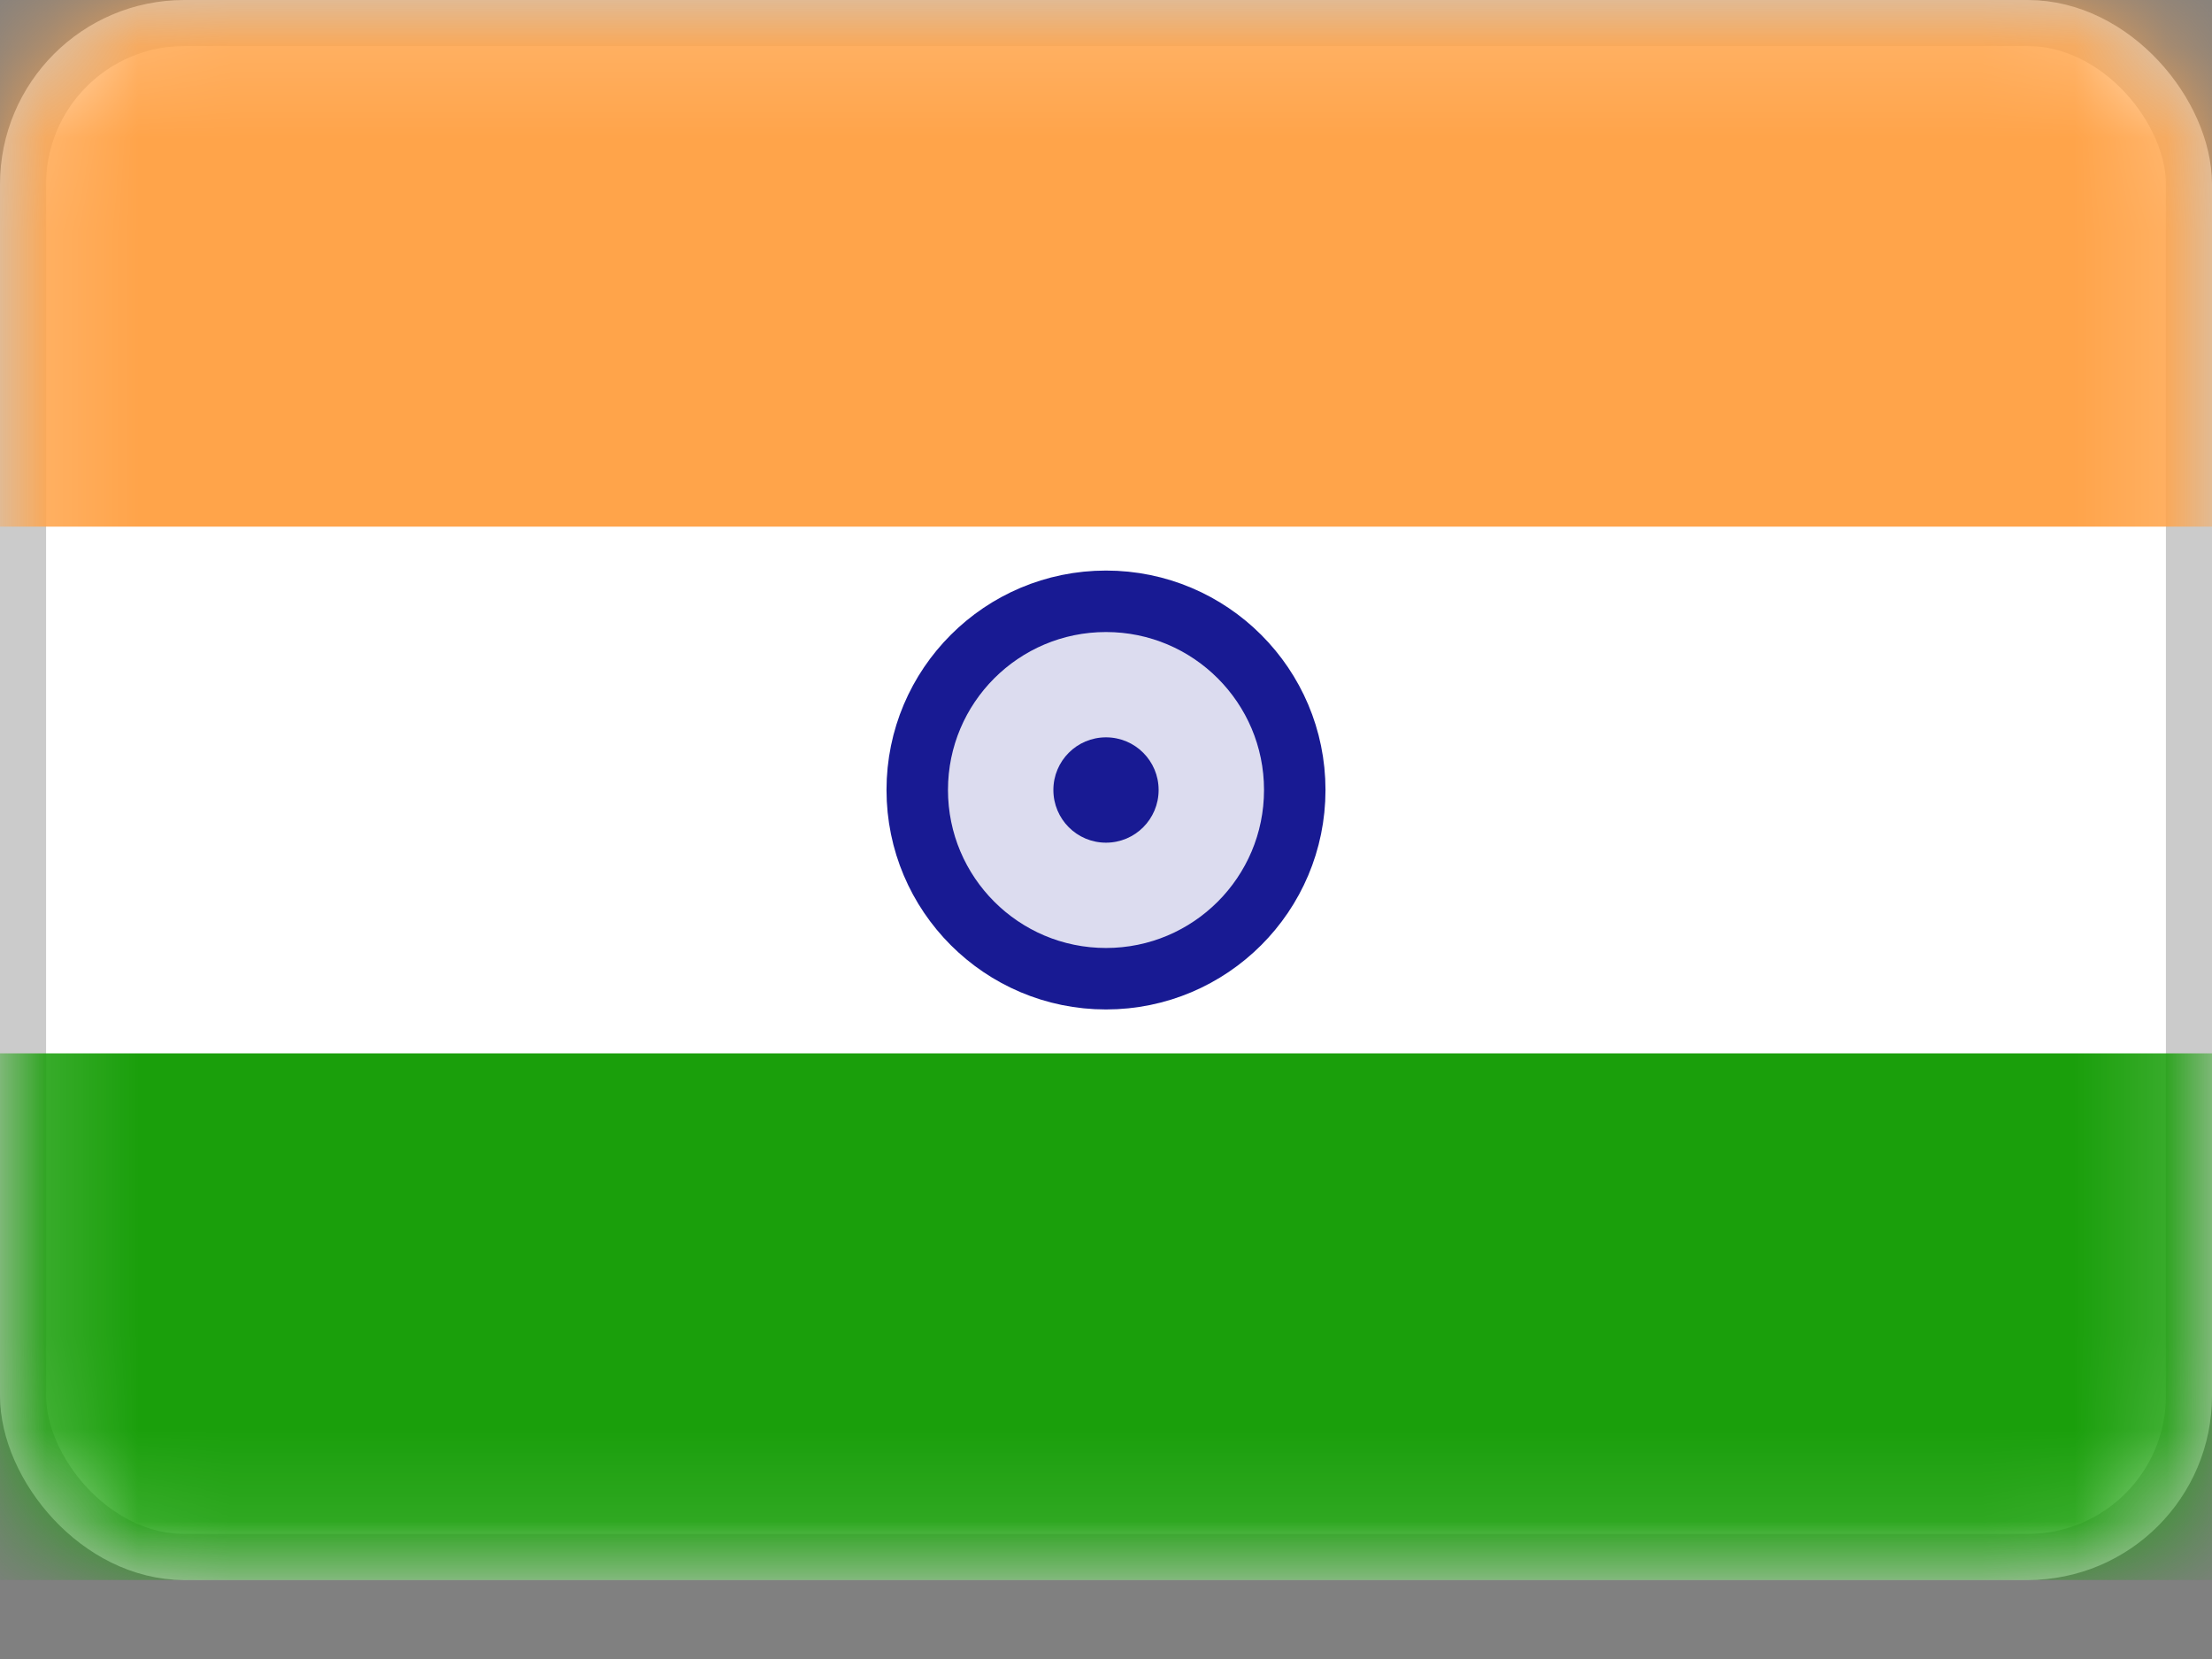 <?xml version="1.0" encoding="UTF-8"?> <svg xmlns="http://www.w3.org/2000/svg" width="24" height="18" viewBox="0 0 24 18" fill="none"><rect x="0" y="0" width="24" height="18" fill="#808080" stroke="none"/><rect x="0.25" y="0.25" width="23.5" height="16.643" rx="1.75" fill="white" stroke="#CBCBCB" stroke-width="0.5"></rect><mask id="mask0_20_4537" style="mask-type:luminance" maskUnits="userSpaceOnUse" x="0" y="0" width="24" height="18"><rect x="0.25" y="0.25" width="23.5" height="16.643" rx="1.75" fill="white" stroke="white" stroke-width="0.5"></rect></mask><g mask="url(#mask0_20_4537)"><path fill-rule="evenodd" clip-rule="evenodd" d="M0 5.714H24V0H0V5.714Z" fill="#FFA44A"></path><path fill-rule="evenodd" clip-rule="evenodd" d="M0 17.143H24V11.429H0V17.143Z" fill="#1A9F0B"></path><path d="M12 10.619C13.131 10.619 14.048 9.702 14.048 8.571C14.048 7.441 13.131 6.524 12 6.524C10.869 6.524 9.952 7.441 9.952 8.571C9.952 9.702 10.869 10.619 12 10.619Z" fill="#181A93" fill-opacity="0.15" stroke="#181A93" stroke-width="0.667"></path><path fill-rule="evenodd" clip-rule="evenodd" d="M12 9.143C12.316 9.143 12.571 8.887 12.571 8.571C12.571 8.256 12.316 8 12 8C11.684 8 11.429 8.256 11.429 8.571C11.429 8.887 11.684 9.143 12 9.143Z" fill="#181A93"></path></g></svg> 